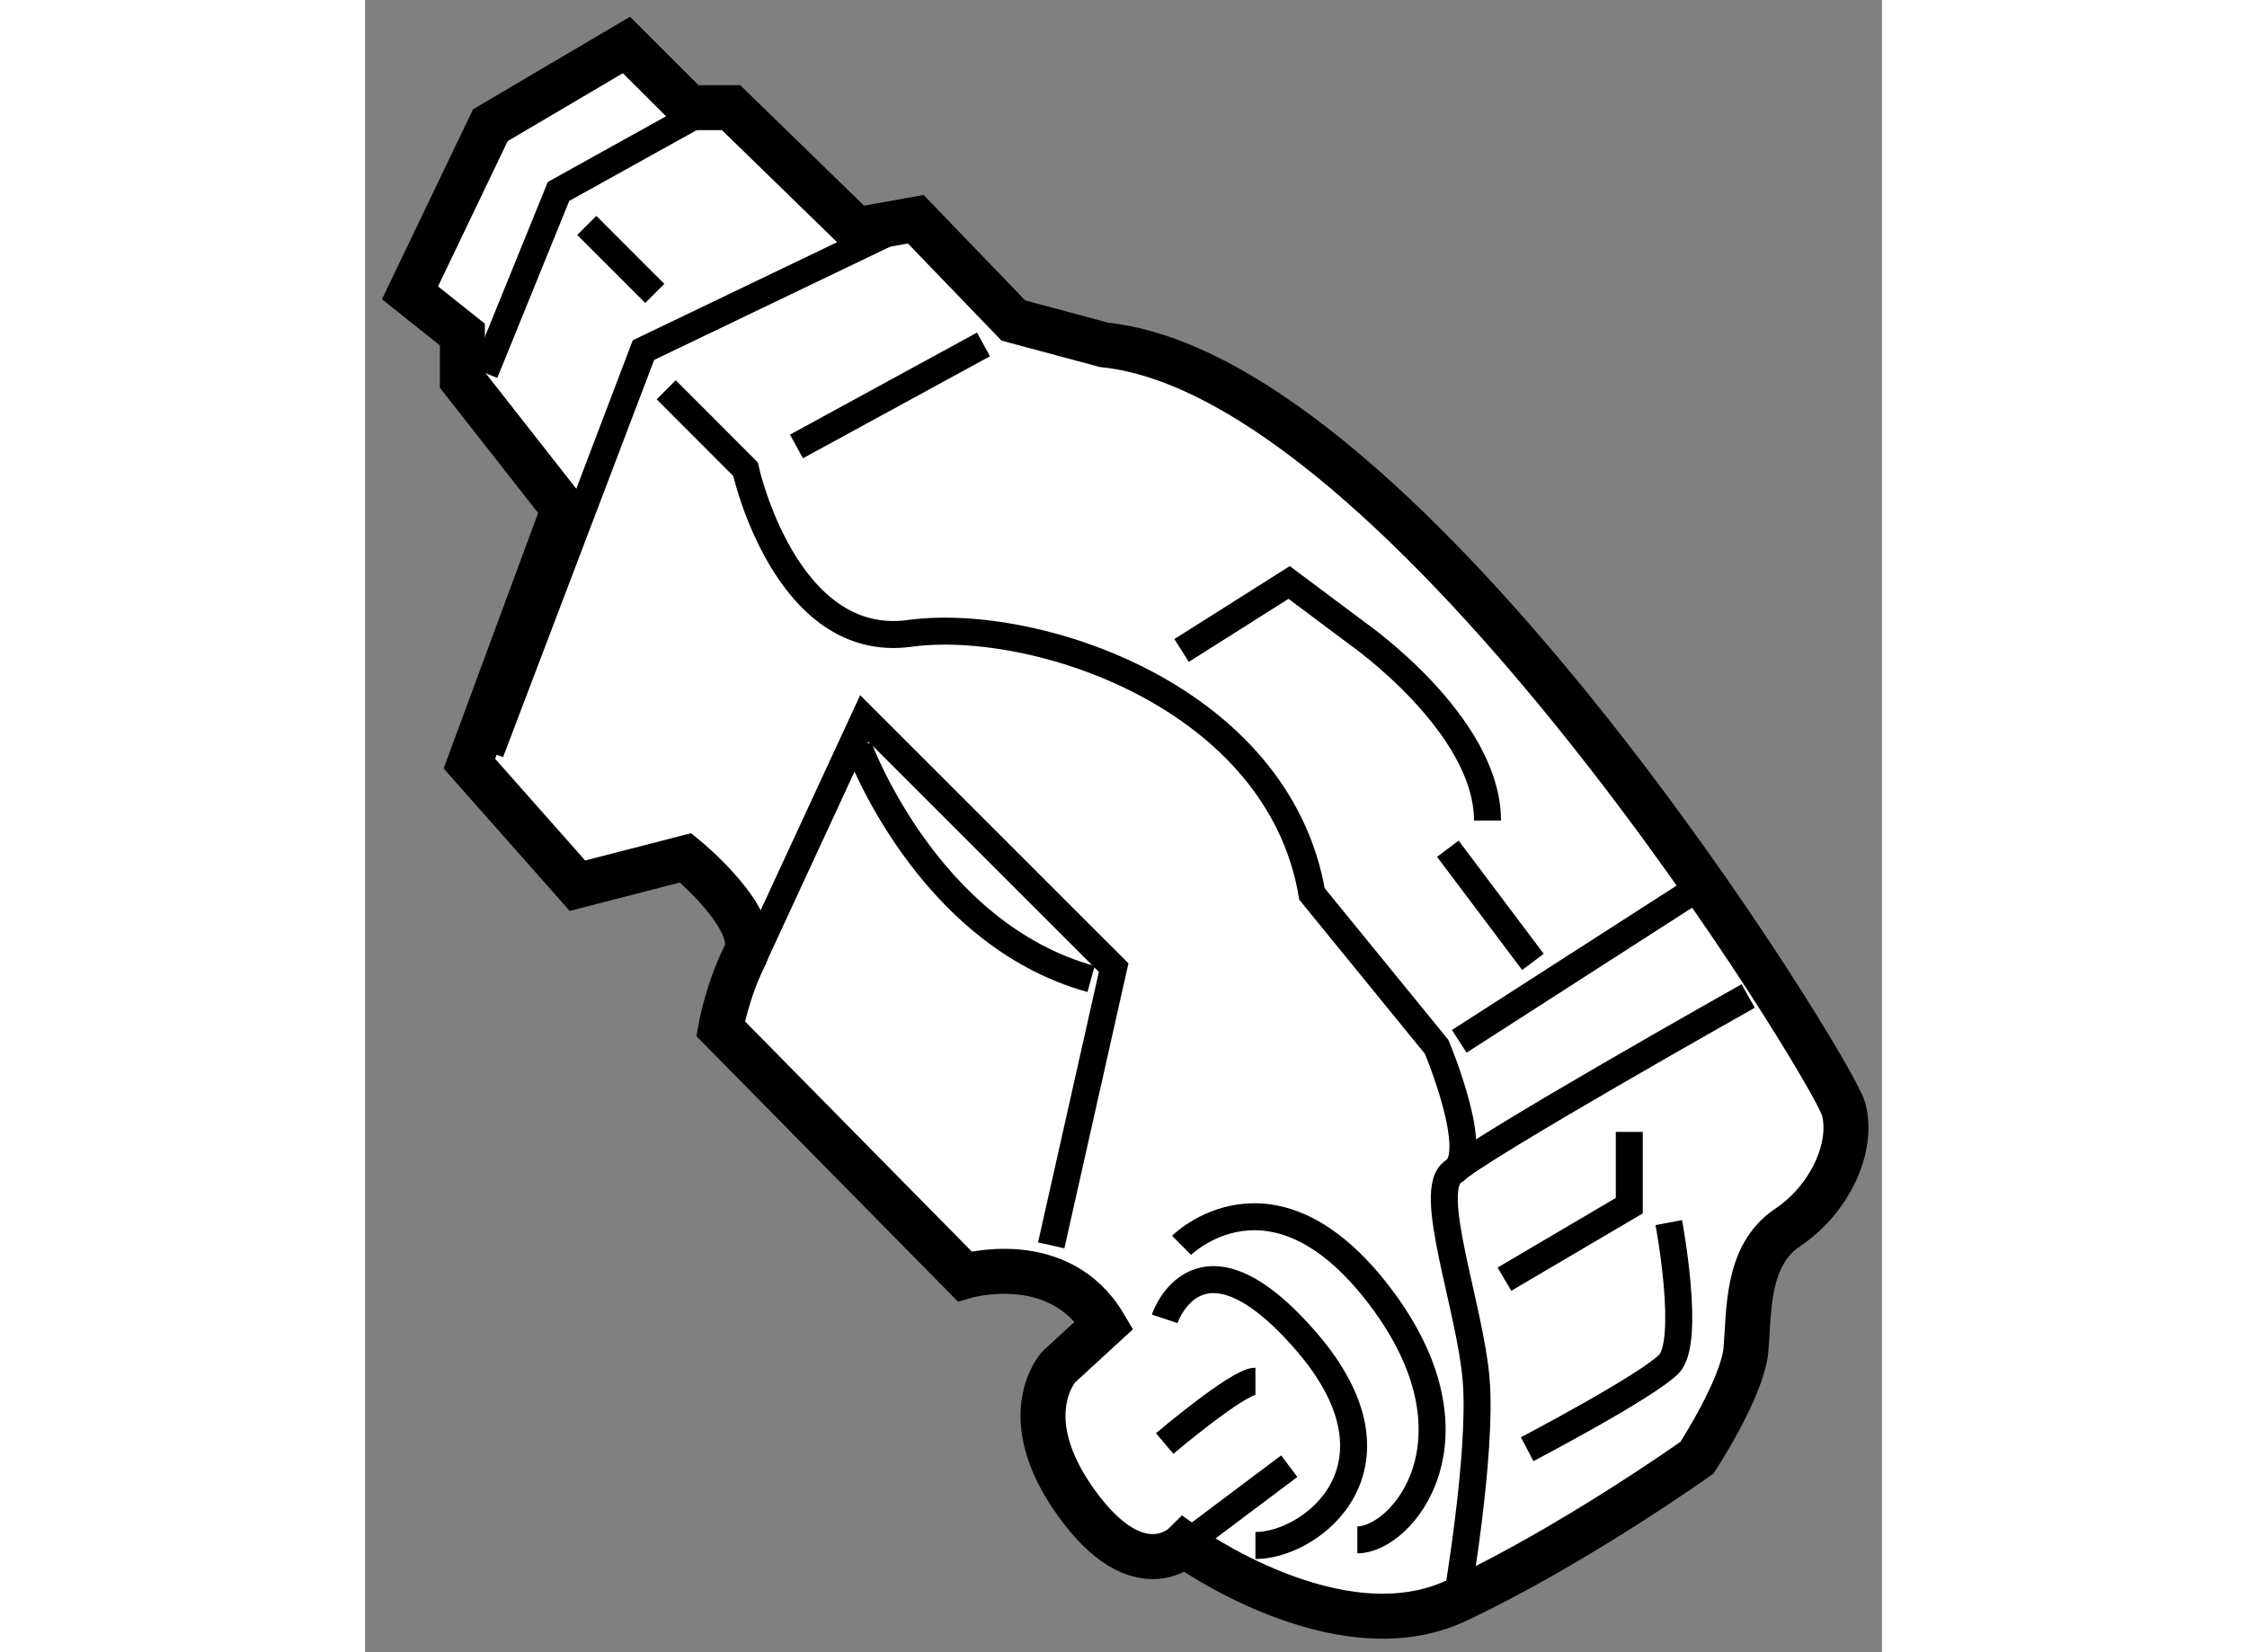 <?xml version="1.0" encoding="utf-8"?>
<!-- Generator: Adobe Illustrator 15.1.0, SVG Export Plug-In . SVG Version: 6.00 Build 0)  -->
<!DOCTYPE svg PUBLIC "-//W3C//DTD SVG 1.1//EN" "http://www.w3.org/Graphics/SVG/1.1/DTD/svg11.dtd">
<svg version="1.1" xmlns="http://www.w3.org/2000/svg" xmlns:xlink="http://www.w3.org/1999/xlink" x="0px" y="0px" width="244.8px"
	 height="180px" viewBox="182.534 60.828 16.863 18.367" enable-background="new 0 0 244.8 180" xml:space="preserve">
	
<rect x="182.534" y="60.828" width="16.863" height="18.367" fill="#808080" stroke="none"/>
	
<g><path fill="#FFFFFF" stroke="#000000" stroke-width="0.5" d="M187.999,63.383l-1.396-1.358h-0.465l-0.698-0.697l-1.513,0.892
				l-0.893,1.863l0.582,0.464v0.505l1.125,1.434l-1.047,2.831l1.201,1.357l1.203-0.31c0,0,0.853,0.697,0.659,1.085
				c-0.195,0.388-0.271,0.814-0.271,0.814l2.713,2.753c0,0,1.047-0.311,1.553,0.542l-0.506,0.465c0,0-0.503,0.543,0.195,1.512
				c0.696,0.97,1.2,0.466,1.2,0.466s1.708,1.24,3.026,0.62c1.316-0.62,2.674-1.589,2.674-1.589s0.506-0.774,0.544-1.201
				c0.037-0.427,0-1.048,0.464-1.358c0.466-0.311,0.737-0.892,0.621-1.318c-0.115-0.427-4.847-8.144-8.219-8.493l-1.01-0.271
				l-1.085-1.126L187.999,63.383z"></path><polyline fill="none" stroke="#000000" stroke-width="0.3" points="186.385,62.012 184.685,62.956 183.865,64.973 		"></polyline><polyline fill="none" stroke="#000000" stroke-width="0.3" points="188.659,63.266 185.629,64.72 183.928,69.192 		"></polyline><polyline fill="none" stroke="#000000" stroke-width="0.3" points="186.488,72.263 188.084,68.814 190.856,71.585 190.162,74.672 
						"></polyline><path fill="none" stroke="#000000" stroke-width="0.3" d="M188.021,69.129c0,0,0.757,2.078,2.584,2.582"></path><path fill="none" stroke="#000000" stroke-width="0.3" d="M185.882,65.161l0.881,0.882c0,0,0.441,2.016,1.826,1.826
				c1.385-0.189,4.095,0.694,4.472,2.897l1.386,1.7c0,0,0.503,1.196,0.188,1.385c-0.316,0.19,0.188,1.511,0.252,2.33
				c0.063,0.819-0.217,2.439-0.217,2.439"></path><line fill="none" stroke="#000000" stroke-width="0.3" x1="187.33" y1="65.791" x2="189.409" y2="64.657"></line><line fill="none" stroke="#000000" stroke-width="0.3" x1="184.999" y1="63.334" x2="185.755" y2="64.09"></line><path fill="none" stroke="#000000" stroke-width="0.3" d="M191.611,68.059l1.196-0.756l0.758,0.567c0,0,1.447,1.008,1.447,2.08"></path><line fill="none" stroke="#000000" stroke-width="0.3" x1="194.571" y1="70.263" x2="195.517" y2="71.521"></line><line fill="none" stroke="#000000" stroke-width="0.3" x1="194.698" y1="72.404" x2="197.343" y2="70.704"></line><path fill="none" stroke="#000000" stroke-width="0.3" d="M194.635,73.852c0.252-0.251,3.275-1.952,3.275-1.952"></path><polyline fill="none" stroke="#000000" stroke-width="0.3" points="196.588,73.411 196.588,74.231 195.2,75.048 		"></polyline><path fill="none" stroke="#000000" stroke-width="0.3" d="M197.027,74.419c0,0,0.25,1.323,0,1.574
				c-0.251,0.252-1.574,0.945-1.574,0.945"></path><path fill="none" stroke="#000000" stroke-width="0.3" d="M191.423,75.489c0,0,0.378-1.132,1.575,0.252
				c1.196,1.386,0.063,2.268-0.566,2.268"></path><path fill="none" stroke="#000000" stroke-width="0.3" d="M191.611,74.672c0,0,1.009-1.008,2.205,0.566s0.252,2.708-0.251,2.708"></path><line fill="none" stroke="#000000" stroke-width="0.3" x1="192.808" y1="77.127" x2="191.644" y2="78.001"></line><path fill="none" stroke="#000000" stroke-width="0.3" d="M192.432,76.182c-0.191,0-1.009,0.693-1.009,0.693"></path></g>


</svg>